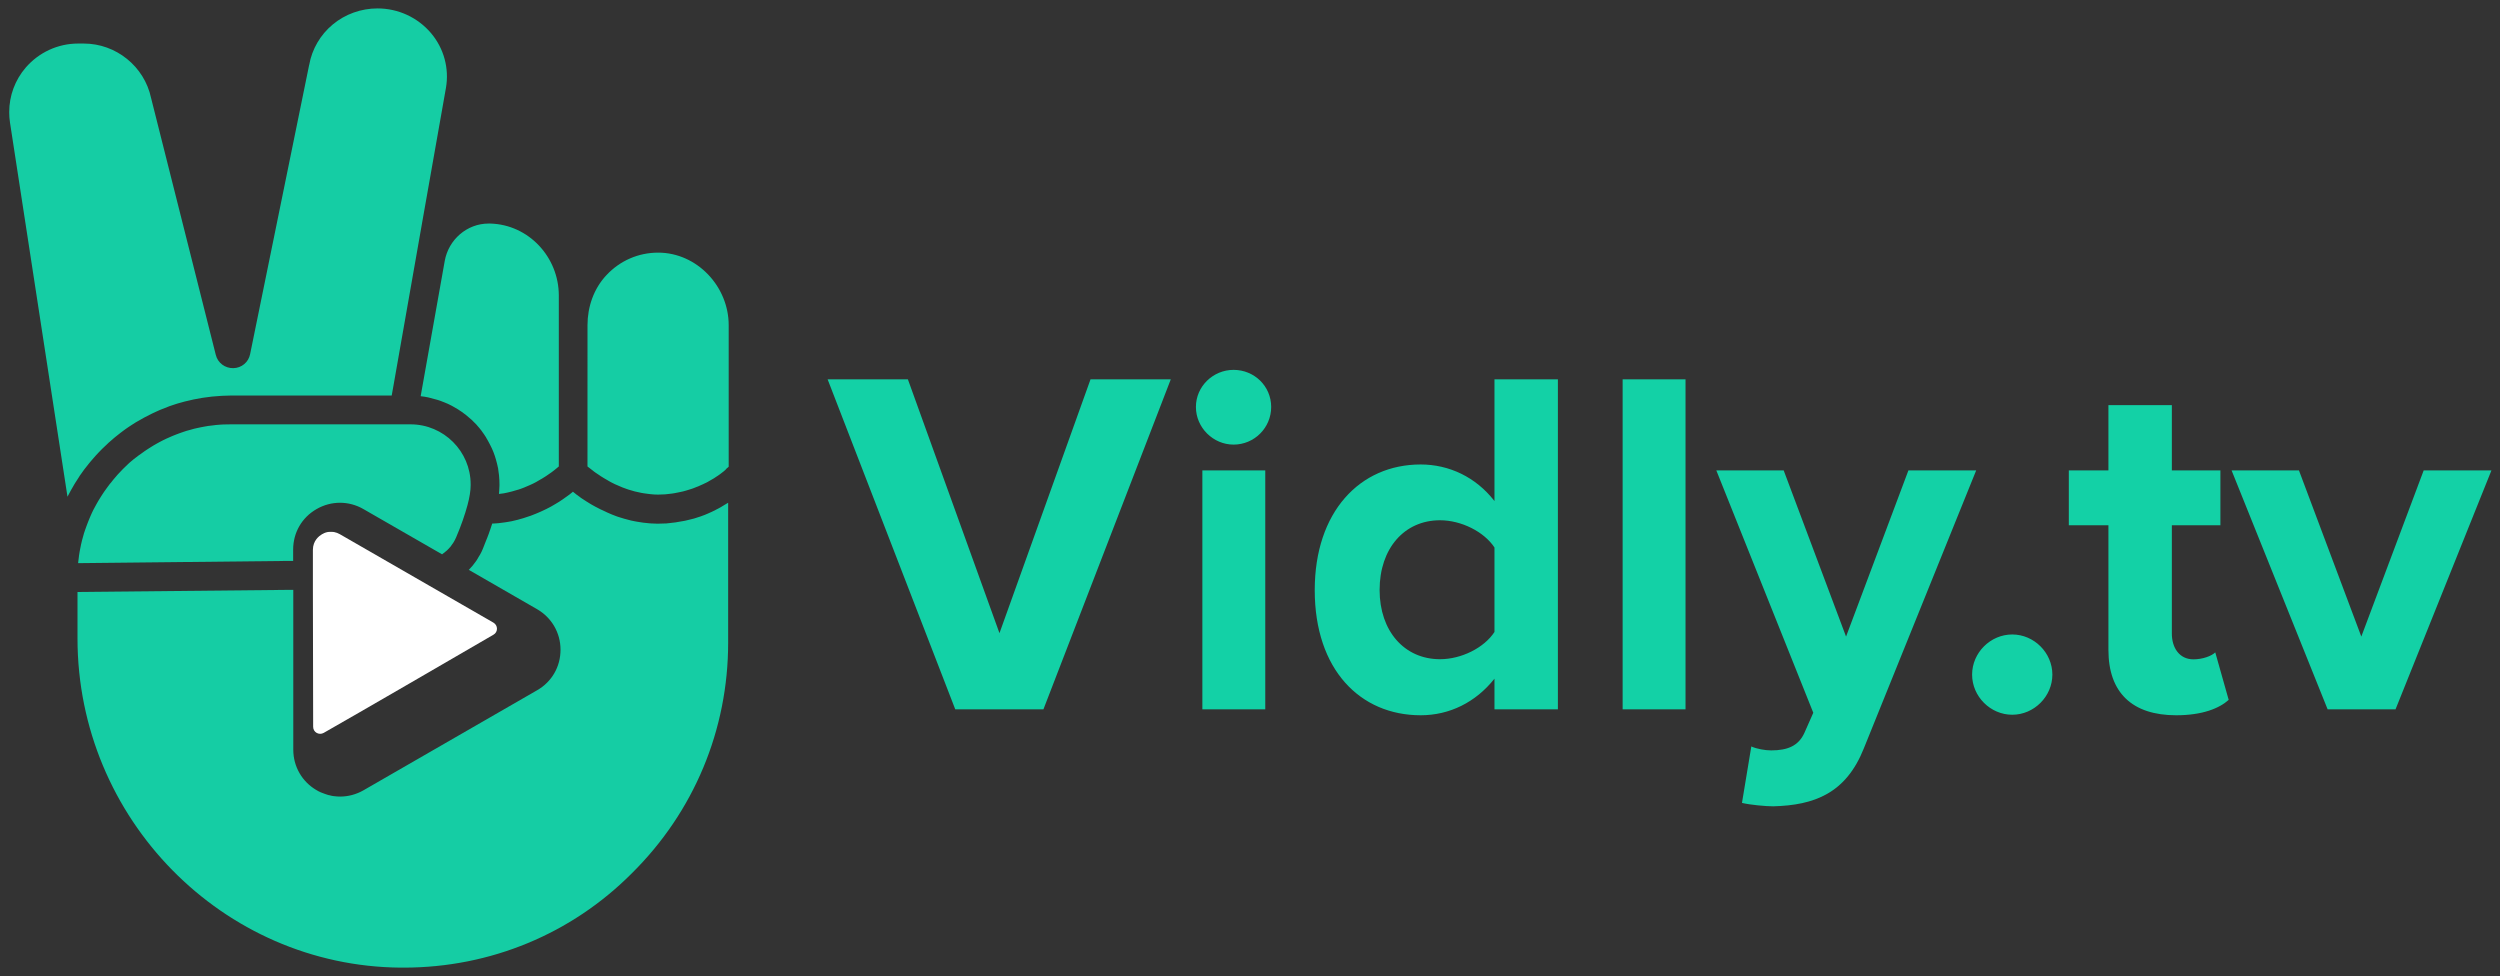 <?xml version="1.0" encoding="utf-8"?>
<!-- Generator: Adobe Illustrator 21.0.0, SVG Export Plug-In . SVG Version: 6.00 Build 0)  -->
<svg version="1.1" id="Layer_1" xmlns="http://www.w3.org/2000/svg" xmlns:xlink="http://www.w3.org/1999/xlink" x="0px" y="0px"
	 viewBox="0 0 1900 741.8" style="enable-background:new 0 0 1900 741.8;" xml:space="preserve">
<rect x="0" y="0" width="1900" height="741.8" fill="#333333" stroke="none"/>
<style type="text/css">
	.st0{fill:#15CDA4;}
	.st1{fill:#13D1A6;}
	.st2{fill:#FFFFFF;}
</style>
<path id="V-Sign" class="st0" d="M307.1,735.4H306c-0.5,0-0.9,0-1.4,0c-135.5-1-245.7-113.3-245.7-250.2v-35.3
	c159.8-1.6,159.8-1.6,159.8-1.6h4.2v121.5c0,12.8,6.7,24.4,17.8,30.8c2,1.2,4.2,2.1,6.3,2.8c0.8,0.3,1.6,0.6,2.4,0.8
	c0.3,0.1,0.7,0.1,1,0.2c1.2,0.3,2.3,0.6,3.5,0.7c0.1,0,0.1,0,0.2,0c1.5,0.2,2.9,0.3,4.4,0.3l0,0l0,0c6.1,0,12.2-1.6,17.8-4.8
	l131.9-76l0,0c11.2-6.4,17.8-17.9,17.8-30.8c0-12.8-6.7-24.4-17.8-30.8l-51.9-29.9l0,0c0.6-0.6,1.2-1.3,1.8-2c0.5-0.5,1-1,1.4-1.6
	c0.6-0.7,1-1.4,1.6-2.1c0.4-0.6,0.9-1.2,1.3-1.8c0.5-0.8,1-1.6,1.4-2.4c0.4-0.6,0.7-1.2,1.1-1.8c0.8-1.4,1.5-2.9,2.1-4.4
	c0.9-2.2,1.8-4.4,2.6-6.6c0.2-0.6,0.4-1.1,0.7-1.7c0.8-2,1.5-3.9,2.1-5.8c0.1-0.2,0.1-0.3,0.2-0.5c0.5-1.5,1-3,1.5-4.5
	c0.1,0,0.3,0,0.4,0c1.6-0.1,3.1-0.1,4.6-0.3c0.2,0,0.5-0.1,0.7-0.1c1.3-0.1,2.6-0.3,3.9-0.5c0.4-0.1,0.9-0.1,1.3-0.2
	c1.2-0.2,2.4-0.4,3.5-0.6c0.3-0.1,0.6-0.1,0.9-0.2c1.4-0.3,2.8-0.6,4.2-1c0.3-0.1,0.7-0.2,1-0.3c1.1-0.3,2.2-0.6,3.2-0.9
	c0.4-0.1,0.8-0.2,1.2-0.4c1.2-0.4,2.4-0.8,3.6-1.2c0.1,0,0.2-0.1,0.4-0.1c1.3-0.5,2.5-1,3.8-1.5c0.3-0.1,0.7-0.3,1-0.4
	c0.9-0.4,1.9-0.8,2.8-1.2c0.3-0.1,0.6-0.3,0.9-0.4c1.2-0.5,2.3-1.1,3.4-1.6c0.1-0.1,0.3-0.1,0.4-0.2c1-0.5,2-1,2.9-1.5
	c0.3-0.2,0.6-0.3,0.9-0.5c0.8-0.5,1.6-0.9,2.4-1.4c0.2-0.1,0.4-0.3,0.7-0.4c1-0.6,1.9-1.2,2.8-1.7c0.2-0.1,0.4-0.3,0.6-0.4
	c0.7-0.5,1.4-0.9,2.1-1.4c0.3-0.2,0.5-0.3,0.7-0.5c0.7-0.5,1.4-1,2.1-1.5c0.1-0.1,0.2-0.1,0.3-0.2c0.8-0.6,1.5-1.1,2.2-1.6
	c0.2-0.2,0.4-0.3,0.6-0.5c0.5-0.4,1-0.8,1.5-1.2c0.1-0.1,0.2-0.2,0.3-0.3c0.1,0.1,0.2,0.2,0.4,0.3c0.5,0.4,1,0.8,1.5,1.2
	c0.2,0.2,0.4,0.3,0.6,0.5c0.7,0.5,1.5,1.1,2.2,1.6c0.2,0.1,0.4,0.2,0.5,0.4c0.6,0.5,1.3,0.9,2,1.4c0.3,0.2,0.5,0.4,0.8,0.5
	c0.8,0.5,1.7,1.1,2.6,1.7c0.1,0,0.1,0.1,0.2,0.1c0.9,0.6,1.9,1.2,2.9,1.8c0.3,0.2,0.6,0.3,0.9,0.5c0.8,0.5,1.7,0.9,2.5,1.4
	c0.3,0.1,0.5,0.3,0.8,0.4c1.1,0.6,2.2,1.1,3.3,1.7c0.3,0.1,0.6,0.3,0.9,0.4c0.9,0.4,1.9,0.9,2.8,1.3c0.3,0.2,0.7,0.3,1,0.5
	c1.2,0.5,2.5,1.1,3.7,1.6c0.2,0.1,0.3,0.1,0.5,0.2c1.1,0.4,2.3,0.9,3.4,1.3c0.4,0.1,0.8,0.3,1.2,0.4c1.2,0.4,2.4,0.8,3.6,1.1
	c0.2,0.1,0.4,0.1,0.6,0.2c1.4,0.4,2.8,0.8,4.2,1.1c0.4,0.1,0.8,0.2,1.1,0.3c1.2,0.3,2.3,0.5,3.5,0.7c0.4,0.1,0.7,0.1,1.1,0.2
	c1.5,0.3,3,0.5,4.5,0.7c0.3,0,0.6,0.1,0.9,0.1c1.3,0.2,2.6,0.3,3.9,0.4c0.4,0,0.9,0.1,1.3,0.1c1.6,0.1,3.2,0.2,4.9,0.2h0.1
	c2.3,0,4.5-0.1,6.7-0.2c0.3,0,0.6,0,0.9-0.1c2.1-0.2,4.1-0.4,6.1-0.7c0.4-0.1,0.7-0.1,1.1-0.2c2-0.3,3.9-0.6,5.8-1
	c0.3-0.1,0.6-0.1,0.9-0.2c1.9-0.4,3.8-0.9,5.7-1.4h0.1c1.8-0.5,3.6-1.1,5.3-1.7c0.3-0.1,0.5-0.2,0.8-0.3c1.7-0.6,3.3-1.2,4.8-1.9
	c0.3-0.1,0.6-0.3,0.9-0.4c1.5-0.7,3-1.3,4.5-2.1c0.2-0.1,0.5-0.2,0.7-0.4c1.5-0.7,2.9-1.5,4.3-2.3c0,0,0.1,0,0.1-0.1
	c1.4-0.8,2.7-1.6,4-2.4c0.2-0.1,0.3-0.2,0.5-0.3c0.1-0.1,0.2-0.1,0.4-0.2v106.3c0,66.3-26,128.6-73.2,175.3
	C434.3,709.8,372.7,735.3,307.1,735.4z M550.4,357.9c-0.2,0.2-0.4,0.3-0.6,0.5c-0.6,0.4-1.1,0.9-1.7,1.3c-0.3,0.2-0.6,0.5-0.9,0.7
	c-0.6,0.4-1.1,0.8-1.7,1.2c-0.4,0.2-0.7,0.5-1.1,0.7c-0.6,0.4-1.2,0.8-1.8,1.2c-0.4,0.2-0.8,0.5-1.2,0.7c-0.7,0.4-1.4,0.8-2.1,1.2
	c-0.4,0.2-0.8,0.5-1.2,0.7c-0.8,0.5-1.7,0.9-2.6,1.3c-0.3,0.2-0.6,0.3-1,0.5c-1.2,0.6-2.5,1.2-3.8,1.7c-0.2,0.1-0.5,0.2-0.8,0.3
	c-1.1,0.4-2.2,0.9-3.3,1.3c-0.5,0.2-1,0.3-1.5,0.5c-0.9,0.3-1.9,0.6-2.9,0.9c-0.6,0.2-1.2,0.3-1.7,0.5c-0.9,0.3-1.9,0.5-2.9,0.7
	c-0.6,0.1-1.2,0.3-1.9,0.4c-1,0.2-2,0.4-3,0.6c-0.6,0.1-1.3,0.2-1.9,0.3c-1.1,0.2-2.3,0.3-3.5,0.4c-0.6,0.1-1.1,0.1-1.7,0.2
	c-1.8,0.1-3.5,0.2-5.4,0.2h-0.1c-1.8,0-3.6-0.1-5.4-0.3c-0.6,0-1.1-0.1-1.7-0.2c-1.2-0.1-2.5-0.3-3.7-0.5c-0.6-0.1-1.2-0.2-1.8-0.3
	c-1.2-0.2-2.4-0.5-3.6-0.8c-0.5-0.1-0.9-0.2-1.4-0.3c-1.6-0.4-3.2-0.9-4.8-1.4c-0.2-0.1-0.4-0.2-0.6-0.2c-1.3-0.5-2.6-0.9-3.9-1.4
	c-0.5-0.2-0.9-0.4-1.4-0.6c-1-0.4-2-0.9-3-1.3c-0.5-0.2-0.9-0.4-1.4-0.6c-1-0.5-2-1-3-1.5c-0.3-0.2-0.6-0.3-0.9-0.5
	c-1.3-0.7-2.5-1.4-3.6-2.1c-0.2-0.1-0.5-0.3-0.7-0.4c-0.9-0.6-1.8-1.1-2.6-1.6c-0.3-0.2-0.7-0.4-1-0.7c-0.7-0.5-1.4-1-2.1-1.4
	c-0.3-0.2-0.6-0.4-0.9-0.6c-0.8-0.5-1.5-1.1-2.1-1.6c-0.1-0.1-0.3-0.2-0.4-0.3c-0.8-0.6-1.5-1.2-2.2-1.7c-0.1-0.1-0.2-0.2-0.4-0.3
	c-0.4-0.3-0.7-0.6-1-0.8V247.1c0-14,4.8-27.8,14.4-38c10.3-11,24.3-17.1,39.3-17.1c29.5,0,53.6,25.7,53.6,55.1v107.6
	c-0.4,0.4-0.8,0.8-1.3,1.1c-0.1,0.1-0.2,0.2-0.3,0.3C551.8,356.7,551.1,357.3,550.4,357.9z M421.3,357.3c-0.2,0.1-0.4,0.3-0.5,0.4
	c-0.6,0.5-1.3,1-2,1.5c-0.2,0.1-0.4,0.3-0.6,0.4c-0.9,0.6-1.8,1.3-2.9,2c-0.2,0.1-0.4,0.2-0.6,0.4c-0.9,0.6-1.7,1.1-2.7,1.7
	c-0.3,0.2-0.6,0.4-0.9,0.5c-1.2,0.7-2.3,1.4-3.6,2.1l0,0c-1.2,0.7-2.5,1.3-3.8,1.9c-0.3,0.2-0.7,0.3-1.1,0.5c-1.1,0.5-2.3,1-3.5,1.5
	c-0.3,0.1-0.5,0.2-0.7,0.3c-1.4,0.6-2.9,1.1-4.4,1.6c-0.3,0.1-0.7,0.2-1.1,0.3c-1.2,0.4-2.5,0.8-3.8,1.1c-0.4,0.1-0.8,0.2-1.2,0.3
	c-1.6,0.4-3.2,0.8-4.9,1.1c-0.2,0-0.5,0.1-0.7,0.1c-1,0.2-2.1,0.3-3.1,0.4c0-0.4,0.1-0.8,0.1-1.2c0-0.4,0.1-0.8,0.1-1.2
	c0.1-1.4,0.2-2.8,0.2-4.1v-0.8c0-2.1-0.1-4.2-0.3-6.3c0-0.1,0-0.1,0-0.2c-0.2-2-0.5-4-0.8-6c0-0.1,0-0.2-0.1-0.3
	c-0.4-1.9-0.8-3.8-1.4-5.7c0-0.1-0.1-0.3-0.1-0.4c-0.5-1.8-1.1-3.6-1.8-5.4c-0.1-0.2-0.1-0.3-0.2-0.5c-0.7-1.7-1.4-3.4-2.3-5
	c-0.1-0.2-0.2-0.4-0.3-0.6c-0.8-1.6-1.7-3.2-2.6-4.7c-0.1-0.2-0.2-0.4-0.3-0.6c-0.9-1.5-2-3-3-4.4c-0.1-0.2-0.3-0.4-0.4-0.6
	c-1.1-1.4-2.2-2.8-3.4-4.1c-0.2-0.2-0.3-0.4-0.5-0.6c-1.2-1.3-2.4-2.5-3.7-3.7c-0.2-0.2-0.4-0.4-0.6-0.5c-1.3-1.2-2.6-2.3-4-3.4
	c-0.2-0.2-0.4-0.3-0.7-0.5c-1.4-1.1-2.8-2.1-4.3-3c-0.2-0.2-0.5-0.3-0.7-0.5c-1.5-0.9-3-1.8-4.5-2.6c-0.3-0.1-0.5-0.3-0.8-0.4
	c-1.6-0.8-3.1-1.6-4.8-2.2c-0.3-0.1-0.5-0.2-0.8-0.3c-1.6-0.7-3.3-1.3-5-1.8c-0.3-0.1-0.5-0.2-0.8-0.2c-1.7-0.5-3.5-1-5.2-1.4
	c-0.3-0.1-0.5-0.1-0.8-0.2c-1.9-0.4-3.8-0.7-5.7-0.9l0,0L338,198.3c2.9-16.2,16.9-28.4,33.3-28.4c0.1,0,0.3,0,0.4,0
	c0.3,0,0.6,0,0.9,0c29.2,0.8,52.1,25.5,52.1,54.7v21v108.9c-0.4,0.3-0.8,0.7-1.2,1c0,0,0,0-0.1,0.1
	C422.8,356.1,422.1,356.7,421.3,357.3z M59.4,428c0-0.1,0-0.3,0-0.4c0.1-0.8,0.2-1.6,0.3-2.4c0.1-1.1,0.3-2.2,0.4-3.3
	c0.1-0.8,0.3-1.6,0.4-2.5c0.2-1,0.4-2.1,0.6-3.1c0.2-0.8,0.4-1.7,0.5-2.5c0.2-1,0.4-2,0.7-3c0.2-0.8,0.4-1.6,0.7-2.5
	c0.3-1,0.5-2,0.8-2.9c0.2-0.8,0.5-1.6,0.8-2.4c0.3-0.9,0.6-1.9,1-2.8c0.3-0.8,0.6-1.6,0.9-2.4c0.4-0.9,0.7-1.9,1.1-2.8
	c0.3-0.8,0.7-1.6,1-2.4c0.4-0.9,0.8-1.8,1.2-2.7c0.4-0.8,0.7-1.5,1.1-2.3c0.4-0.9,0.9-1.8,1.4-2.6c0.4-0.7,0.8-1.5,1.2-2.2
	c0.5-0.9,1-1.7,1.5-2.6c0.4-0.7,0.8-1.4,1.3-2.1c0.5-0.9,1.1-1.7,1.6-2.5c0.5-0.7,0.9-1.4,1.4-2.1c0.6-0.8,1.2-1.7,1.8-2.5
	c0.5-0.6,0.9-1.3,1.4-1.9c0.6-0.9,1.3-1.7,2-2.5c0.5-0.6,0.9-1.2,1.4-1.8c0.8-0.9,1.6-1.8,2.3-2.7c0.4-0.5,0.8-0.9,1.2-1.4
	c1.2-1.3,2.5-2.6,3.7-3.9c0.3-0.3,0.5-0.5,0.8-0.8c1-1,2.1-2,3.1-3c0.5-0.5,1-0.9,1.5-1.4c0.8-0.7,1.7-1.5,2.6-2.2
	c0.6-0.5,1.2-1,1.8-1.4c0.8-0.7,1.6-1.3,2.5-1.9c0.6-0.5,1.3-0.9,2-1.4c0.8-0.6,1.6-1.2,2.5-1.8c0.7-0.5,1.4-0.9,2.1-1.4
	c0.8-0.5,1.7-1.1,2.5-1.6c0.7-0.4,1.4-0.9,2.1-1.3c0.9-0.5,1.7-1,2.6-1.5c0.7-0.4,1.5-0.8,2.2-1.2c0.9-0.5,1.8-0.9,2.7-1.4
	c0.8-0.4,1.5-0.7,2.3-1.1c0.9-0.4,1.8-0.8,2.7-1.2c0.8-0.3,1.6-0.7,2.3-1c0.9-0.4,1.9-0.7,2.8-1.1c0.8-0.3,1.6-0.6,2.4-0.9
	c0.9-0.3,1.9-0.7,2.9-1c0.8-0.3,1.6-0.5,2.4-0.8c1-0.3,2-0.6,3-0.8c0.8-0.2,1.6-0.4,2.4-0.7c1-0.3,2-0.5,3.1-0.7
	c0.8-0.2,1.6-0.4,2.4-0.5c1.1-0.2,2.1-0.4,3.2-0.6c0.8-0.1,1.6-0.3,2.4-0.4c1.1-0.2,2.3-0.3,3.4-0.4c0.8-0.1,1.5-0.2,2.3-0.3
	c1.3-0.1,2.5-0.2,3.8-0.3c0.6,0,1.3-0.1,1.9-0.1c1.9-0.1,3.9-0.1,5.8-0.1h118.2c12.8,0,12.8,0,12.8,0h0.3h5.1
	c25.2,0,45.7,20.5,45.7,45.6v0.8c0,3.9-0.8,9.1-2.4,15c-1.9,7-4.7,15.3-8.6,24.4c-0.5,1.2-1.1,2.3-1.7,3.4c-0.2,0.3-0.3,0.5-0.5,0.8
	c-0.7,1.1-1.4,2.1-2.2,3.1c-0.1,0.1-0.1,0.2-0.2,0.2c-0.7,0.9-1.6,1.7-2.4,2.5c-0.2,0.2-0.4,0.4-0.7,0.6c-0.9,0.8-1.9,1.6-2.9,2.3
	l-0.1,0.1l-59.8-34.4c-11.1-6.4-24.5-6.4-35.6,0c-11.2,6.4-17.8,17.9-17.8,30.8v8.6c-4.3,0-4.3,0-4.3,0L59.4,428z M321.3,166.5
	L321.3,166.5L299,293.3l-1.3,7.3h-2H175.6c-2.1,0-4.3,0.1-6.4,0.2c-0.6,0-1.2,0.1-1.7,0.1c-1.7,0.1-3.4,0.2-5.1,0.4
	c-0.4,0-0.9,0.1-1.3,0.1c-2.1,0.2-4.1,0.5-6.1,0.8c-0.5,0.1-0.9,0.2-1.4,0.2c-1.6,0.3-3.3,0.6-4.9,0.9c-0.5,0.1-1.1,0.2-1.6,0.3
	c-2,0.4-4,0.9-6,1.4c-0.2,0-0.3,0.1-0.5,0.1c-1.8,0.5-3.6,1-5.4,1.5c-0.5,0.2-1.1,0.3-1.6,0.5c-1.6,0.5-3.2,1.1-4.8,1.6
	c-0.3,0.1-0.7,0.2-1,0.4c-1.9,0.7-3.7,1.4-5.6,2.2c-0.5,0.2-0.9,0.4-1.4,0.6c-1.5,0.6-2.9,1.3-4.4,2c-0.5,0.2-0.9,0.4-1.4,0.7
	c-1.8,0.9-3.6,1.8-5.3,2.7c-0.2,0.1-0.5,0.3-0.7,0.4c-1.5,0.8-3.1,1.7-4.6,2.6c-0.5,0.3-0.9,0.6-1.4,0.8c-1.5,0.9-3,1.9-4.5,2.9
	c-0.2,0.1-0.4,0.3-0.6,0.4c-1.7,1.1-3.3,2.3-4.9,3.5c-0.4,0.3-0.8,0.6-1.2,0.9c-1.3,1-2.5,2-3.8,3c-0.4,0.3-0.7,0.6-1.1,0.9
	c-1.5,1.3-3,2.6-4.5,3.9c-0.2,0.2-0.5,0.5-0.7,0.7c-1.2,1.1-2.5,2.3-3.7,3.5c-0.4,0.4-0.7,0.7-1.1,1.1c-1.3,1.4-2.7,2.7-3.9,4.1
	c-0.1,0.1-0.1,0.1-0.2,0.2c-1.3,1.5-2.6,3-3.9,4.5c-0.3,0.4-0.6,0.8-1,1.2c-1,1.3-2,2.5-3,3.8c-0.3,0.3-0.5,0.7-0.8,1
	c-1.2,1.6-2.3,3.2-3.5,4.9c-0.2,0.3-0.4,0.6-0.6,1c-0.9,1.4-1.8,2.8-2.7,4.2c-0.3,0.4-0.5,0.9-0.8,1.3c-1.8,3.1-3.6,6.2-5.2,9.4
	L7.6,93.2C7.2,90.6,7,87.9,7,85.3v-0.1c0-12.4,4.4-24.4,12.6-33.9c10-11.5,24.4-18.2,39.7-18.2h4.4c24.5,0,46,17.4,51.1,41.3
	L164,269.7c1.5,6.1,7,10.2,13.3,10.1s11.6-4.5,12.8-10.7l44.8-219.5l0.1-0.3c2.1-12,8.5-22.9,17.9-30.7c9.5-7.9,21.6-12.2,34-12.2
	c15.8,0,30.6,6.9,40.7,18.8c9.8,11.6,13.9,26.8,11.3,41.7l0,0L321.3,166.5z"/>
<path id="Vidly.tv-copy" class="st1" d="M1820.6,539.1H1769l-73-181.6h51.2l47.4,126.3l47.4-126.3h51.5L1820.6,539.1z M1667,501.1
	c7.1,0,13.9-2.6,16.6-5.3l10.2,36.1c-7.1,6.4-19.9,11.7-39.9,11.7c-33.5,0-51.5-17.3-51.5-49.6v-94.8h-30.1v-41.7h30.1v-49.6h48.2
	v49.6h36.9v41.7h-36.9v82C1650.5,492.5,1656.5,501.1,1667,501.1z M1529.3,543.2c-16.6,0-30.5-13.9-30.5-30.5
	c0-16.6,13.9-30.5,30.5-30.5s30.5,13.9,30.5,30.5S1545.9,543.2,1529.3,543.2z M1347.6,612.8c-5.6,0-17.7-1.1-23.7-2.6l7.1-42.9
	c4.1,1.9,10.5,3,15.1,3c12.4,0,20.7-3.4,25.2-13.2l6.8-15.4l-73.7-184.2h51.2l47.4,126.3l47.4-126.3h51.5l-85.4,211.3
	C1402.9,603,1378.8,612,1347.6,612.8z M1233.2,288.3h47.8v250.8h-47.8V288.3z M1135.8,515.8c-14.3,18-34.2,27.8-56.1,27.8
	c-45.9,0-80.5-34.6-80.5-95.1c0-59.4,34.2-95.5,80.5-95.5c21.4,0,41.8,9.4,56.1,27.8v-92.5h48.2v250.8h-48.2V515.8z M1135.8,416.1
	c-7.9-12-25.2-20.7-41.4-20.7c-27.1,0-45.9,21.4-45.9,53c0,31.2,18.8,52.6,45.9,52.6c16.2,0,33.5-8.6,41.4-20.7V416.1z M937.5,337.9
	c-15.4,0-28.6-12.8-28.6-28.6c0-15.8,13.2-28.2,28.6-28.2c15.8,0,28.6,12.4,28.6,28.2S953.3,337.9,937.5,337.9z M726,539.1
	l-97-250.8h61l69.6,192.9l69.2-192.9h61L793,539.1H726z M961.6,539.1h-47.8V357.5h47.8V539.1z"/>
<path class="st2" d="M246,405.3c0.3-0.1,0.7-0.3,1.1-0.4c0.2-0.1,0.4-0.1,0.5-0.2c0.4-0.1,0.8-0.2,1.2-0.3c0.2,0,0.4-0.1,0.6-0.1
	c0.5-0.1,1-0.1,1.6-0.1c0.2,0,0.3,0,0.5,0l0,0c0.2,0,0.4,0,0.6,0c0.4,0,0.9,0.1,1.3,0.1c0.2,0,0.5,0.1,0.7,0.1
	c0.4,0.1,0.9,0.2,1.4,0.4c0.2,0.1,0.4,0.1,0.7,0.2c0.7,0.3,1.4,0.6,2.1,1L375,473.2c3.6,2.1,3.6,7.2,0,9.2
	c-25.3,14.7-103.6,60.2-129,74.6c-3.6,2-8-0.5-8-4.6l-0.2-104c0-21.9,0-21.9,0-21.9v-8.6c0-7.1,4.8-10.6,6.8-11.8
	c0.3-0.2,0.7-0.4,1.1-0.5C245.8,405.4,245.9,405.4,246,405.3z"/>
</svg>
